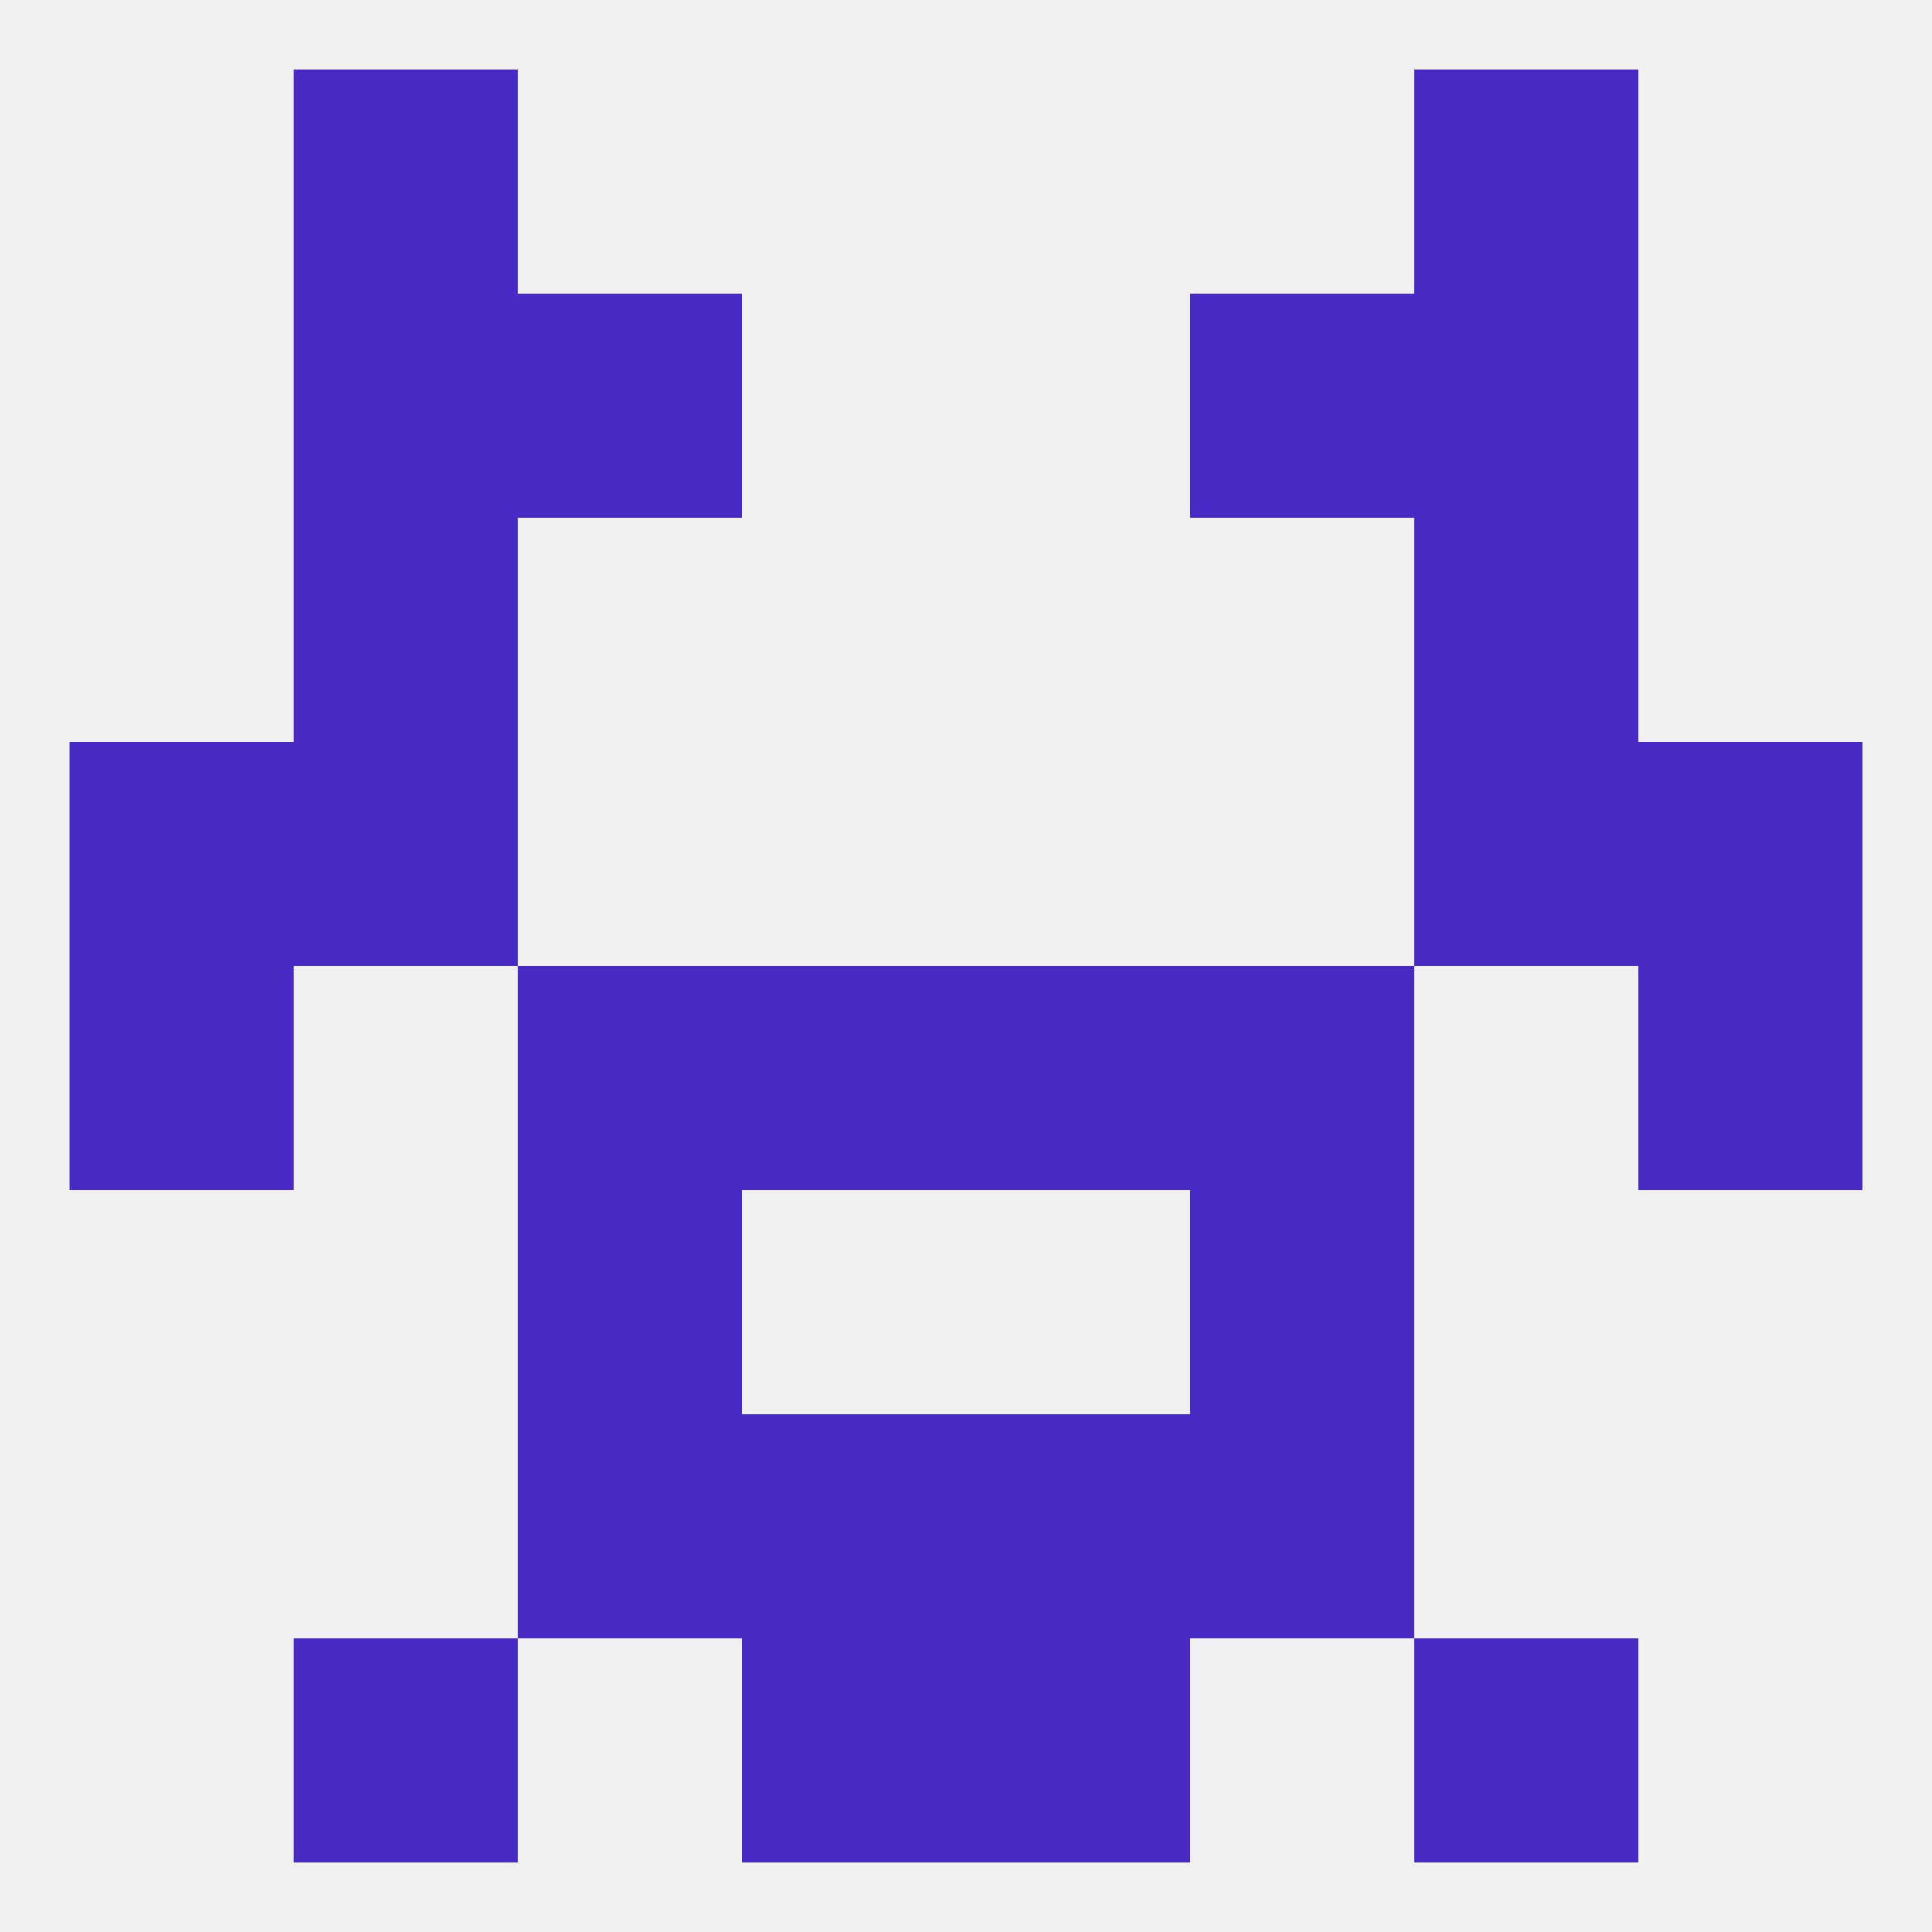 
<!--   <?xml version="1.0"?> -->
<svg version="1.1" baseprofile="full" xmlns="http://www.w3.org/2000/svg" xmlns:xlink="http://www.w3.org/1999/xlink" xmlns:ev="http://www.w3.org/2001/xml-events" width="250" height="250" viewBox="0 0 250 250" >
	<rect width="100%" height="100%" fill="rgba(240,240,240,255)"/>

	<rect x="154" y="125" width="29" height="29" fill="rgba(71,43,196,255)"/>
	<rect x="96" y="125" width="29" height="29" fill="rgba(71,43,196,255)"/>
	<rect x="125" y="125" width="29" height="29" fill="rgba(71,43,196,255)"/>
	<rect x="9" y="125" width="29" height="29" fill="rgba(71,43,196,255)"/>
	<rect x="212" y="125" width="29" height="29" fill="rgba(71,43,196,255)"/>
	<rect x="67" y="125" width="29" height="29" fill="rgba(71,43,196,255)"/>
	<rect x="9" y="96" width="29" height="29" fill="rgba(71,43,196,255)"/>
	<rect x="212" y="96" width="29" height="29" fill="rgba(71,43,196,255)"/>
	<rect x="38" y="96" width="29" height="29" fill="rgba(71,43,196,255)"/>
	<rect x="183" y="96" width="29" height="29" fill="rgba(71,43,196,255)"/>
	<rect x="96" y="183" width="29" height="29" fill="rgba(71,43,196,255)"/>
	<rect x="125" y="183" width="29" height="29" fill="rgba(71,43,196,255)"/>
	<rect x="67" y="183" width="29" height="29" fill="rgba(71,43,196,255)"/>
	<rect x="154" y="183" width="29" height="29" fill="rgba(71,43,196,255)"/>
	<rect x="183" y="212" width="29" height="29" fill="rgba(71,43,196,255)"/>
	<rect x="96" y="212" width="29" height="29" fill="rgba(71,43,196,255)"/>
	<rect x="125" y="212" width="29" height="29" fill="rgba(71,43,196,255)"/>
	<rect x="38" y="212" width="29" height="29" fill="rgba(71,43,196,255)"/>
	<rect x="67" y="154" width="29" height="29" fill="rgba(71,43,196,255)"/>
	<rect x="154" y="154" width="29" height="29" fill="rgba(71,43,196,255)"/>
	<rect x="38" y="9" width="29" height="29" fill="rgba(71,43,196,255)"/>
	<rect x="183" y="9" width="29" height="29" fill="rgba(71,43,196,255)"/>
	<rect x="38" y="38" width="29" height="29" fill="rgba(71,43,196,255)"/>
	<rect x="183" y="38" width="29" height="29" fill="rgba(71,43,196,255)"/>
	<rect x="67" y="38" width="29" height="29" fill="rgba(71,43,196,255)"/>
	<rect x="154" y="38" width="29" height="29" fill="rgba(71,43,196,255)"/>
	<rect x="38" y="67" width="29" height="29" fill="rgba(71,43,196,255)"/>
	<rect x="183" y="67" width="29" height="29" fill="rgba(71,43,196,255)"/>
</svg>